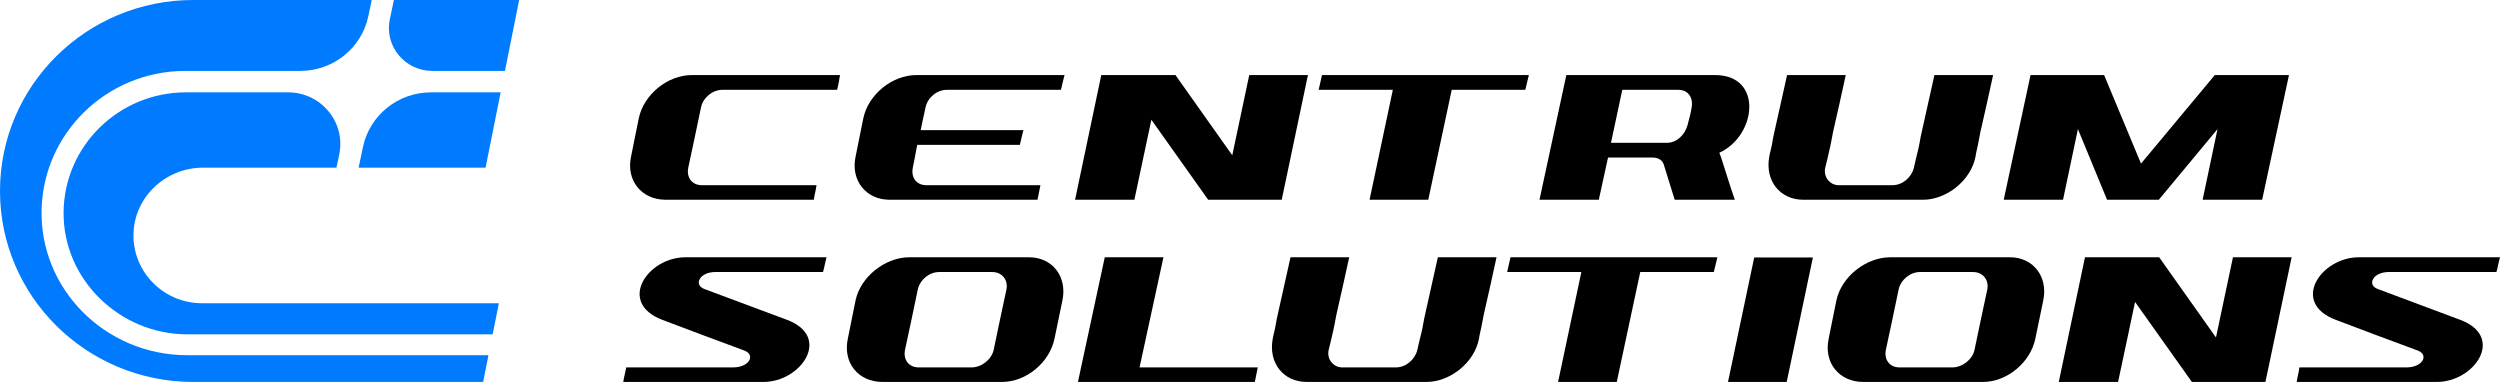 <svg width="216" height="33" viewBox="0 0 216 33" fill="none" xmlns="http://www.w3.org/2000/svg">
<path d="M17.457 26.2H43.102L42.565 28.887H16.197C10.335 28.887 5.451 24.148 5.493 18.355C5.514 15.499 6.694 12.916 8.592 11.04C10.506 9.149 13.151 7.979 16.073 7.979H24.889C27.752 7.979 29.892 10.578 29.309 13.349L29.07 14.485H17.546C14.267 14.485 11.543 17.079 11.531 20.32C11.524 21.946 12.189 23.419 13.266 24.484C14.339 25.545 15.821 26.2 17.457 26.2Z" fill="#007AFF"/>
<path d="M41.953 14.485H30.984L31.36 12.702C31.938 9.951 34.392 7.979 37.236 7.979H43.256L41.953 14.485Z" fill="#007AFF"/>
<path d="M16.177 30.689H42.203L41.741 33H16.697C12.085 33 7.912 31.153 4.89 28.167C1.869 25.181 0 21.055 0 16.5C0 7.388 7.475 1.33277e-05 16.697 1.33277e-05H32.117L31.822 1.403C31.243 4.155 28.789 6.127 25.945 6.127H16.017C12.585 6.127 9.478 7.501 7.23 9.724C5.071 11.859 3.702 14.774 3.597 18.005C3.37 24.979 9.116 30.689 16.177 30.689Z" fill="#007AFF"/>
<path d="M44.854 0L43.626 6.127H37.35C34.973 6.127 33.197 3.969 33.68 1.669L34.031 0H44.854Z" fill="#007AFF"/>
<path d="M63.322 17.258C62.905 17.258 62.471 17.258 62.036 17.258C61.438 17.258 60.931 17.258 60.388 17.258C59.41 17.258 58.432 17.258 57.509 17.258C55.426 17.258 54.086 15.588 54.521 13.541C54.756 12.428 54.955 11.315 55.191 10.22C55.625 8.155 57.69 6.486 59.772 6.486C60.696 6.486 61.674 6.486 62.652 6.486C63.213 6.486 63.702 6.486 64.299 6.486C64.734 6.486 65.169 6.486 65.585 6.486C67.125 6.486 68.591 6.486 70.113 6.486C70.909 6.486 71.779 6.486 72.575 6.486C72.503 6.916 72.449 7.329 72.322 7.76C70.547 7.76 68.718 7.76 66.998 7.76C66.201 7.76 65.404 7.76 64.68 7.76C64.426 7.76 64.245 7.76 64.064 7.76C63.448 7.76 62.959 7.76 62.416 7.76C61.547 7.76 60.75 8.443 60.569 9.268C60.207 11.01 59.845 12.751 59.464 14.493C59.301 15.319 59.772 16.001 60.642 16.001C61.185 16.001 61.674 16.001 62.289 16.001C62.597 16.001 62.959 16.001 63.322 16.001C63.394 16.001 63.448 16.001 63.575 16.001C64.118 16.001 64.68 16.001 65.223 16.001C66.944 16.001 68.772 16.001 70.547 16.001C70.493 16.432 70.366 16.845 70.312 17.258C69.515 17.258 68.646 17.258 67.849 17.258C66.328 17.258 64.861 17.258 63.322 17.258Z" fill="black"/>
<path d="M82.667 17.258C82.233 17.258 81.816 17.258 81.382 17.258C80.838 17.258 80.331 17.258 79.788 17.258C78.81 17.258 77.832 17.258 76.854 17.258C74.826 17.258 73.486 15.588 73.921 13.541C74.156 12.428 74.355 11.315 74.591 10.22C75.025 8.155 77.09 6.486 79.172 6.486C80.096 6.486 81.074 6.486 82.052 6.486C82.613 6.486 83.156 6.486 83.645 6.486C84.08 6.486 84.496 6.486 84.931 6.486C86.452 6.486 87.937 6.486 89.458 6.486C90.255 6.486 91.106 6.486 91.975 6.486C91.849 6.916 91.776 7.329 91.668 7.76C89.893 7.76 88.118 7.76 86.398 7.76C85.601 7.76 84.804 7.76 84.08 7.76C83.826 7.76 83.591 7.76 83.392 7.76C82.849 7.76 82.359 7.76 81.816 7.76C80.947 7.76 80.15 8.425 79.969 9.268C79.842 9.933 79.661 10.597 79.553 11.243C82.486 11.243 85.474 11.243 88.426 11.243C88.299 11.674 88.227 12.087 88.118 12.518C85.166 12.518 82.178 12.518 79.245 12.518C79.118 13.182 79.009 13.847 78.865 14.493C78.701 15.337 79.172 16.001 80.042 16.001C80.585 16.001 81.074 16.001 81.617 16.001C81.997 16.001 82.359 16.001 82.722 16.001C82.794 16.001 82.849 16.001 82.903 16.001C83.464 16.001 84.007 16.001 84.623 16.001C86.344 16.001 88.118 16.001 89.893 16.001C89.82 16.432 89.712 16.845 89.639 17.258C88.843 17.258 87.991 17.258 87.195 17.258C85.655 17.258 84.189 17.258 82.667 17.258Z" fill="black"/>
<path d="M106.468 13.416L107.935 6.486H113.005L110.742 17.258H104.385L99.478 10.346L98.011 17.258H92.886L95.15 6.486H101.56L106.468 13.416Z" fill="black"/>
<path d="M120.341 7.76H113.931L114.221 6.486H132.094L131.786 7.76H125.43L123.402 17.258H118.331L120.341 7.76Z" fill="black"/>
<path d="M133.013 17.258L135.331 6.486H142.973C144.693 6.486 146.413 6.486 148.188 6.486C152.335 6.486 151.792 11.71 148.55 13.2C148.604 13.344 148.677 13.505 148.731 13.685C149.112 14.87 149.474 16.073 149.89 17.258C148.369 17.258 146.83 17.258 145.309 17.258C145.055 17.258 144.874 17.258 144.693 17.258C144.385 16.27 144.077 15.265 143.769 14.277C143.661 13.847 143.28 13.613 142.791 13.613C142.303 13.613 141.886 13.613 141.451 13.613C140.655 13.613 139.803 13.613 138.934 13.613L138.137 17.258H133.013ZM139.188 12.338H144.023C144.874 12.338 145.562 11.656 145.798 10.83C145.924 10.346 146.087 9.771 146.16 9.268C146.305 8.425 145.852 7.76 145.001 7.76C144.204 7.76 143.407 7.76 142.665 7.76C141.886 7.76 141.017 7.76 140.166 7.76L139.188 12.338Z" fill="black"/>
<path d="M157.699 14.493C157.518 15.319 158.133 16.001 158.858 16.001C159.419 16.001 159.962 16.001 160.578 16.001C161.013 16.001 161.429 16.001 161.864 16.001C162.407 16.001 162.896 16.001 163.512 16.001C164.381 16.001 165.16 15.319 165.359 14.493C165.468 13.99 165.594 13.487 165.721 12.967C165.848 12.464 165.902 11.961 166.029 11.441C166.391 9.789 166.753 8.155 167.134 6.486C168.781 6.486 170.502 6.486 172.204 6.486C171.842 8.155 171.48 9.789 171.099 11.441C170.991 11.961 170.918 12.464 170.792 12.967C170.737 13.164 170.719 13.362 170.683 13.541C170.285 15.606 168.166 17.258 166.156 17.258C164.616 17.258 163.095 17.258 161.628 17.258C161.194 17.258 160.759 17.258 160.343 17.258C158.803 17.258 157.337 17.258 155.797 17.258C153.787 17.258 152.483 15.606 152.864 13.541C152.9 13.362 152.936 13.164 152.99 12.967C153.117 12.464 153.171 11.961 153.298 11.441C153.66 9.789 154.023 8.155 154.403 6.486C156.051 6.486 157.771 6.486 159.473 6.486C159.111 8.155 158.749 9.789 158.369 11.441C158.26 11.961 158.188 12.464 158.061 12.967C157.952 13.487 157.826 13.99 157.699 14.493Z" fill="black"/>
<path d="M173.121 17.258L175.439 6.486H181.796L184.983 14.134L191.357 6.486H197.768L195.45 17.258H190.307L191.593 11.153L186.522 17.258H182.049L179.532 11.153L178.246 17.258H173.121Z" fill="black"/>
<path d="M53.851 33C53.905 32.587 54.032 32.174 54.104 31.743C57.165 31.743 60.225 31.743 63.34 31.743C64.752 31.743 65.296 30.666 64.318 30.289C61.927 29.409 59.537 28.512 57.219 27.632C53.307 26.142 55.933 22.228 59.229 22.228C59.917 22.228 60.714 22.228 61.493 22.228C61.692 22.228 61.873 22.228 62.108 22.228C65.169 22.228 68.302 22.228 71.416 22.228C71.29 22.659 71.235 23.072 71.109 23.503C67.994 23.503 64.933 23.503 61.8 23.503C60.46 23.503 59.917 24.58 60.823 24.957C63.213 25.837 65.549 26.734 67.994 27.632C71.905 29.104 69.207 33 65.966 33C65.169 33 64.444 33 63.702 33C63.467 33 63.285 33 63.086 33C59.971 33 56.911 33 53.851 33Z" fill="black"/>
<path d="M81.017 31.743C81.434 31.743 81.869 31.743 82.303 31.743C82.847 31.743 83.408 31.743 83.951 31.743C84.802 31.743 85.671 31.061 85.853 30.235C86.215 28.494 86.577 26.752 86.957 25.011C87.12 24.185 86.577 23.503 85.726 23.503C85.183 23.503 84.621 23.503 84.078 23.503C83.643 23.503 83.209 23.503 82.792 23.503C82.231 23.503 81.688 23.503 81.144 23.503C80.275 23.503 79.478 24.185 79.297 25.011C78.935 26.752 78.573 28.494 78.192 30.235C78.029 31.061 78.5 31.743 79.37 31.743C79.913 31.743 80.456 31.743 81.017 31.743ZM73.919 25.962C74.353 23.898 76.49 22.228 78.573 22.228C80.094 22.228 81.561 22.228 83.1 22.228C83.516 22.228 83.951 22.228 84.386 22.228C85.853 22.228 87.374 22.228 88.913 22.228C90.923 22.228 92.227 23.898 91.792 25.962C91.557 27.057 91.34 28.171 91.104 29.284C90.67 31.33 88.659 33 86.577 33C85.056 33 83.589 33 82.05 33C81.633 33 81.199 33 80.764 33C79.297 33 77.776 33 76.237 33C74.154 33 72.814 31.33 73.249 29.284C73.484 28.171 73.683 27.057 73.919 25.962Z" fill="black"/>
<path d="M98.458 31.743H108.671L108.418 33H93.134L95.452 22.228H100.522L98.458 31.743Z" fill="black"/>
<path d="M114.796 30.235C114.615 31.061 115.23 31.743 115.955 31.743C116.516 31.743 117.059 31.743 117.675 31.743C118.11 31.743 118.526 31.743 118.961 31.743C119.504 31.743 119.993 31.743 120.609 31.743C121.478 31.743 122.257 31.061 122.456 30.235C122.565 29.732 122.691 29.23 122.818 28.709C122.945 28.206 122.999 27.704 123.126 27.183C123.488 25.531 123.85 23.898 124.231 22.228C125.879 22.228 127.599 22.228 129.301 22.228C128.939 23.898 128.577 25.531 128.197 27.183C128.088 27.704 128.015 28.206 127.889 28.709C127.834 28.907 127.816 29.104 127.78 29.284C127.382 31.348 125.263 33 123.253 33C121.713 33 120.192 33 118.725 33C118.291 33 117.856 33 117.44 33C115.9 33 114.434 33 112.894 33C110.884 33 109.58 31.348 109.961 29.284C109.997 29.104 110.033 28.907 110.087 28.709C110.214 28.206 110.269 27.704 110.395 27.183C110.758 25.531 111.12 23.898 111.5 22.228C113.148 22.228 114.868 22.228 116.571 22.228C116.208 23.898 115.846 25.531 115.466 27.183C115.357 27.704 115.285 28.206 115.158 28.709C115.049 29.23 114.923 29.732 114.796 30.235Z" fill="black"/>
<path d="M136.629 23.503H130.218L130.508 22.228H148.382L148.074 23.503H141.718L139.689 33H134.619L136.629 23.503Z" fill="black"/>
<path d="M149.3 33L151.564 22.246H156.634L154.371 33H149.3Z" fill="black"/>
<path d="M165.762 31.743C166.179 31.743 166.613 31.743 167.048 31.743C167.591 31.743 168.153 31.743 168.696 31.743C169.547 31.743 170.416 31.061 170.597 30.235C170.96 28.494 171.322 26.752 171.702 25.011C171.865 24.185 171.322 23.503 170.471 23.503C169.927 23.503 169.366 23.503 168.823 23.503C168.388 23.503 167.953 23.503 167.537 23.503C166.976 23.503 166.432 23.503 165.889 23.503C165.02 23.503 164.223 24.185 164.042 25.011C163.68 26.752 163.318 28.494 162.937 30.235C162.774 31.061 163.245 31.743 164.114 31.743C164.658 31.743 165.201 31.743 165.762 31.743ZM158.663 25.962C159.098 23.898 161.235 22.228 163.318 22.228C164.839 22.228 166.306 22.228 167.845 22.228C168.261 22.228 168.696 22.228 169.131 22.228C170.597 22.228 172.119 22.228 173.658 22.228C175.668 22.228 176.972 23.898 176.537 25.962C176.302 27.057 176.084 28.171 175.849 29.284C175.414 31.33 173.404 33 171.322 33C169.801 33 168.334 33 166.794 33C166.378 33 165.943 33 165.509 33C164.042 33 162.521 33 160.981 33C158.899 33 157.559 31.33 157.993 29.284C158.229 28.171 158.428 27.057 158.663 25.962Z" fill="black"/>
<path d="M191.46 29.158L192.927 22.228H197.998L195.734 33H189.378L184.47 26.088L183.003 33H177.878L180.142 22.228H186.553L191.46 29.158Z" fill="black"/>
<path d="M198.434 33C198.489 32.587 198.615 32.174 198.67 31.743C201.73 31.743 204.791 31.743 207.923 31.743C209.318 31.743 209.879 30.666 208.901 30.289C206.511 29.409 204.12 28.512 201.803 27.632C197.873 26.142 200.517 22.228 203.813 22.228C204.483 22.228 205.279 22.228 206.076 22.228C206.257 22.228 206.438 22.228 206.692 22.228C209.752 22.228 212.867 22.228 216 22.228C215.873 22.659 215.819 23.072 215.692 23.503C212.559 23.503 209.499 23.503 206.384 23.503C205.044 23.503 204.483 24.58 205.406 24.957C207.797 25.837 210.115 26.734 212.559 27.632C216.489 29.104 213.791 33 210.549 33C209.752 33 209.01 33 208.286 33C208.032 33 207.851 33 207.67 33C204.555 33 201.495 33 198.434 33Z" fill="black"/>
</svg>
